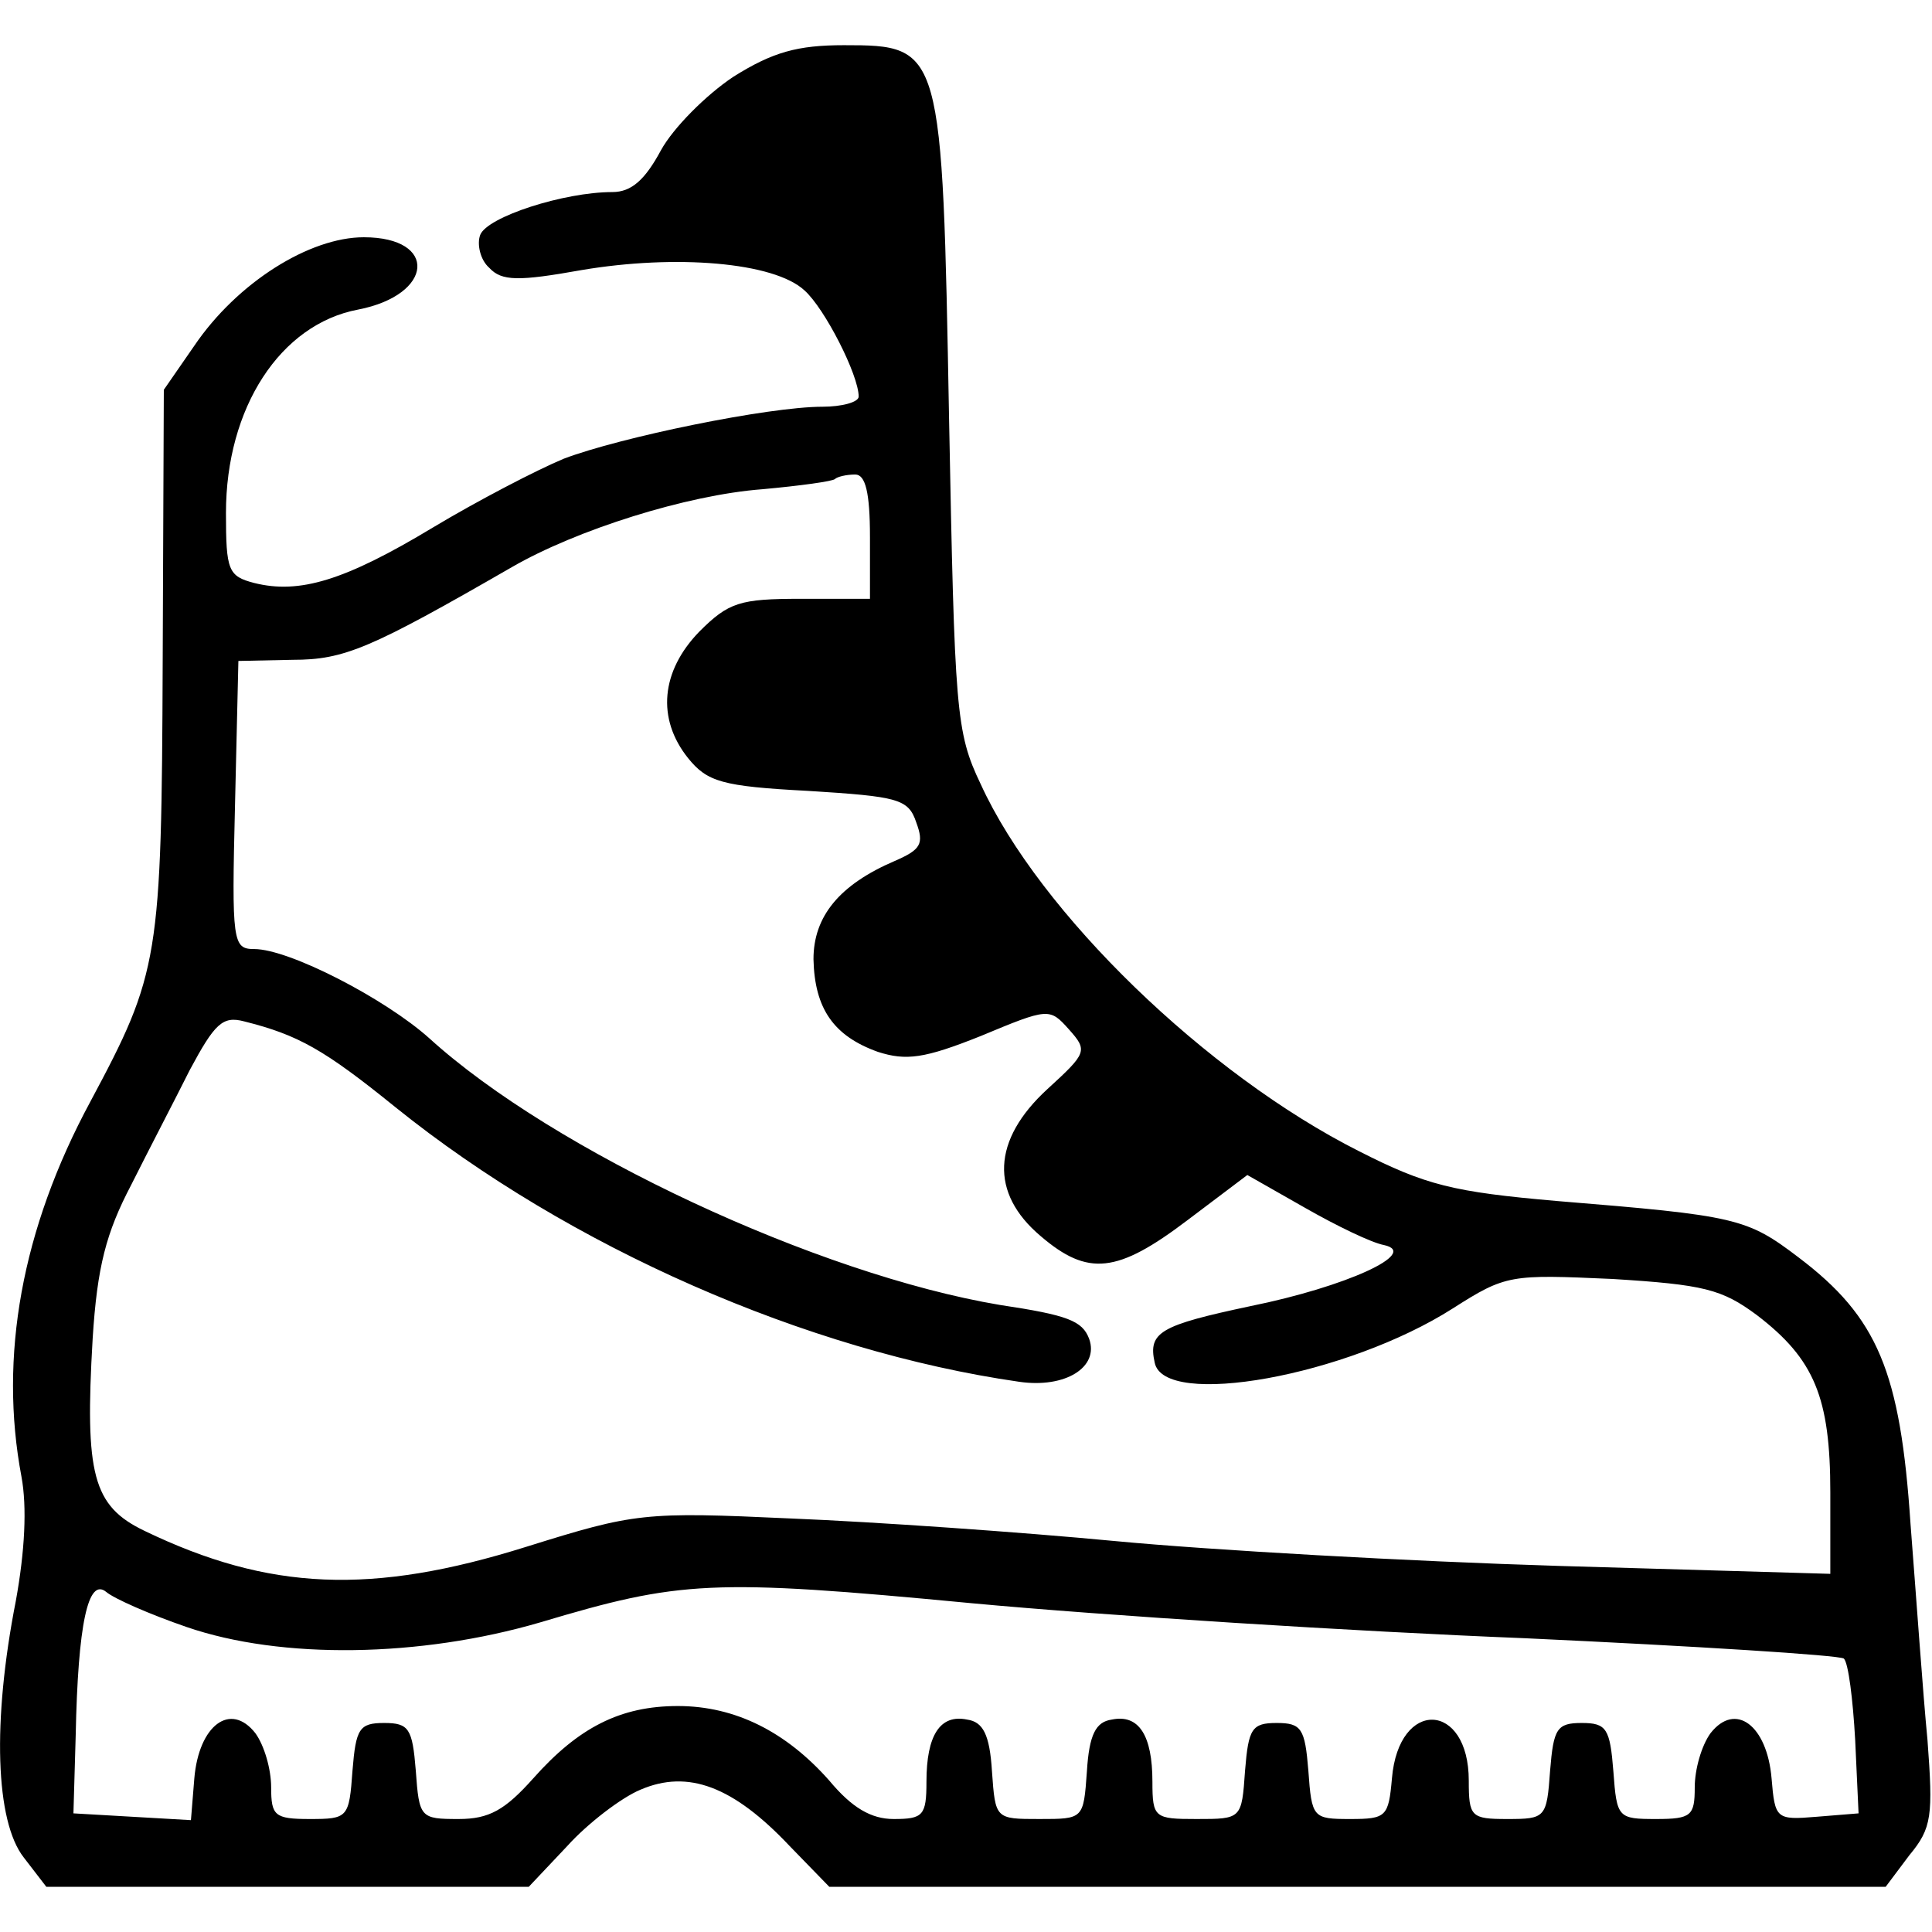 <?xml version="1.0" encoding="UTF-8" standalone="no"?> <svg xmlns="http://www.w3.org/2000/svg" version="1.0" width="171pt" height="171pt" viewBox="0 0 171 171" preserveAspectRatio="xMidYMid meet"><g transform="translate(0,171) scale(0.1,-0.1)" fill="#000000" stroke="none"><path d="M649 1642 c-24 -16 -53 -45 -64 -65 -14 -26 -26 -37 -43 -37 -43 0 -111 -22 -117 -38 -3 -8 0 -22 8 -29 11 -12 26 -12 82 -2 83 14 170 7 197 -18 18 -16 48 -75 48 -94 0 -5 -15 -9 -32 -9 -48 0 -179 -27 -229 -46 -24 -10 -76 -37 -116 -61 -78 -47 -118 -59 -158 -49 -23 6 -25 11 -25 62 0 93 48 167 117 180 67 13 71 64 5 64 -48 0 -112 -40 -150 -96 l-27 -39 -1 -240 c-1 -264 -3 -276 -64 -390 -61 -113 -81 -226 -61 -332 5 -27 3 -66 -5 -110 -21 -107 -18 -195 7 -227 l20 -26 214 0 213 0 34 36 c18 20 48 43 65 50 42 18 82 3 132 -50 l35 -36 467 0 468 0 21 28 c20 24 21 35 16 102 -4 41 -10 127 -15 191 -9 135 -29 183 -99 236 -46 35 -55 37 -214 50 -92 8 -116 14 -175 44 -135 68 -283 211 -335 325 -22 46 -23 64 -28 324 -6 328 -6 330 -93 330 -41 0 -63 -6 -98 -28z m121 -407 l0 -55 -61 0 c-54 0 -64 -3 -90 -29 -34 -35 -38 -77 -10 -112 17 -21 30 -25 106 -29 80 -5 89 -7 96 -28 7 -19 4 -24 -19 -34 -49 -21 -72 -49 -72 -87 1 -44 18 -68 57 -82 25 -8 41 -6 91 14 60 25 61 25 78 6 17 -19 16 -21 -19 -53 -49 -45 -51 -92 -6 -130 42 -36 68 -33 130 14 l53 40 51 -29 c28 -16 59 -31 70 -33 32 -7 -34 -37 -118 -54 -80 -17 -91 -23 -85 -50 8 -41 170 -12 264 48 47 30 51 30 141 26 81 -5 97 -9 128 -32 51 -39 65 -73 65 -157 l0 -72 -240 7 c-132 4 -309 14 -393 22 -84 8 -213 17 -287 20 -130 6 -138 5 -234 -25 -137 -43 -228 -39 -338 14 -46 22 -53 50 -46 170 4 64 12 94 34 136 15 30 39 76 52 102 22 41 29 48 48 43 48 -12 71 -25 134 -76 154 -124 364 -216 552 -243 41 -6 71 13 62 38 -6 16 -19 21 -79 30 -161 27 -395 136 -505 236 -39 35 -124 79 -155 79 -19 0 -20 6 -17 127 l3 128 48 1 c46 0 69 10 194 82 57 33 155 64 222 69 33 3 62 7 64 9 2 2 10 4 18 4 9 0 13 -16 13 -55z m-605 -965 c84 -29 207 -27 313 4 124 37 151 39 382 17 118 -11 339 -25 490 -31 151 -7 278 -15 282 -18 4 -4 8 -36 10 -72 l3 -65 -37 -3 c-36 -3 -37 -2 -40 34 -4 47 -32 68 -54 40 -8 -11 -14 -32 -14 -48 0 -25 -3 -28 -34 -28 -34 0 -35 1 -38 42 -3 38 -6 43 -28 43 -22 0 -25 -5 -28 -42 -3 -42 -4 -43 -38 -43 -32 0 -34 2 -34 34 0 70 -62 73 -68 2 -3 -34 -5 -36 -37 -36 -33 0 -34 1 -37 43 -3 37 -6 42 -28 42 -22 0 -25 -5 -28 -42 -3 -43 -3 -43 -43 -43 -37 0 -39 1 -39 33 0 41 -12 60 -36 55 -14 -2 -20 -13 -22 -46 -3 -42 -3 -42 -42 -42 -39 0 -39 0 -42 42 -2 33 -8 44 -22 46 -24 5 -36 -14 -36 -55 0 -30 -3 -33 -29 -33 -20 0 -37 10 -57 34 -38 43 -83 66 -134 66 -51 0 -88 -19 -128 -64 -25 -28 -39 -36 -66 -36 -34 0 -35 1 -38 43 -3 37 -6 42 -28 42 -22 0 -25 -5 -28 -42 -3 -42 -4 -43 -38 -43 -31 0 -34 3 -34 28 0 16 -6 37 -14 48 -22 28 -50 7 -54 -40 l-3 -37 -52 3 -52 3 2 69 c2 99 11 140 27 127 7 -6 39 -20 71 -31z"></path></g></svg> 